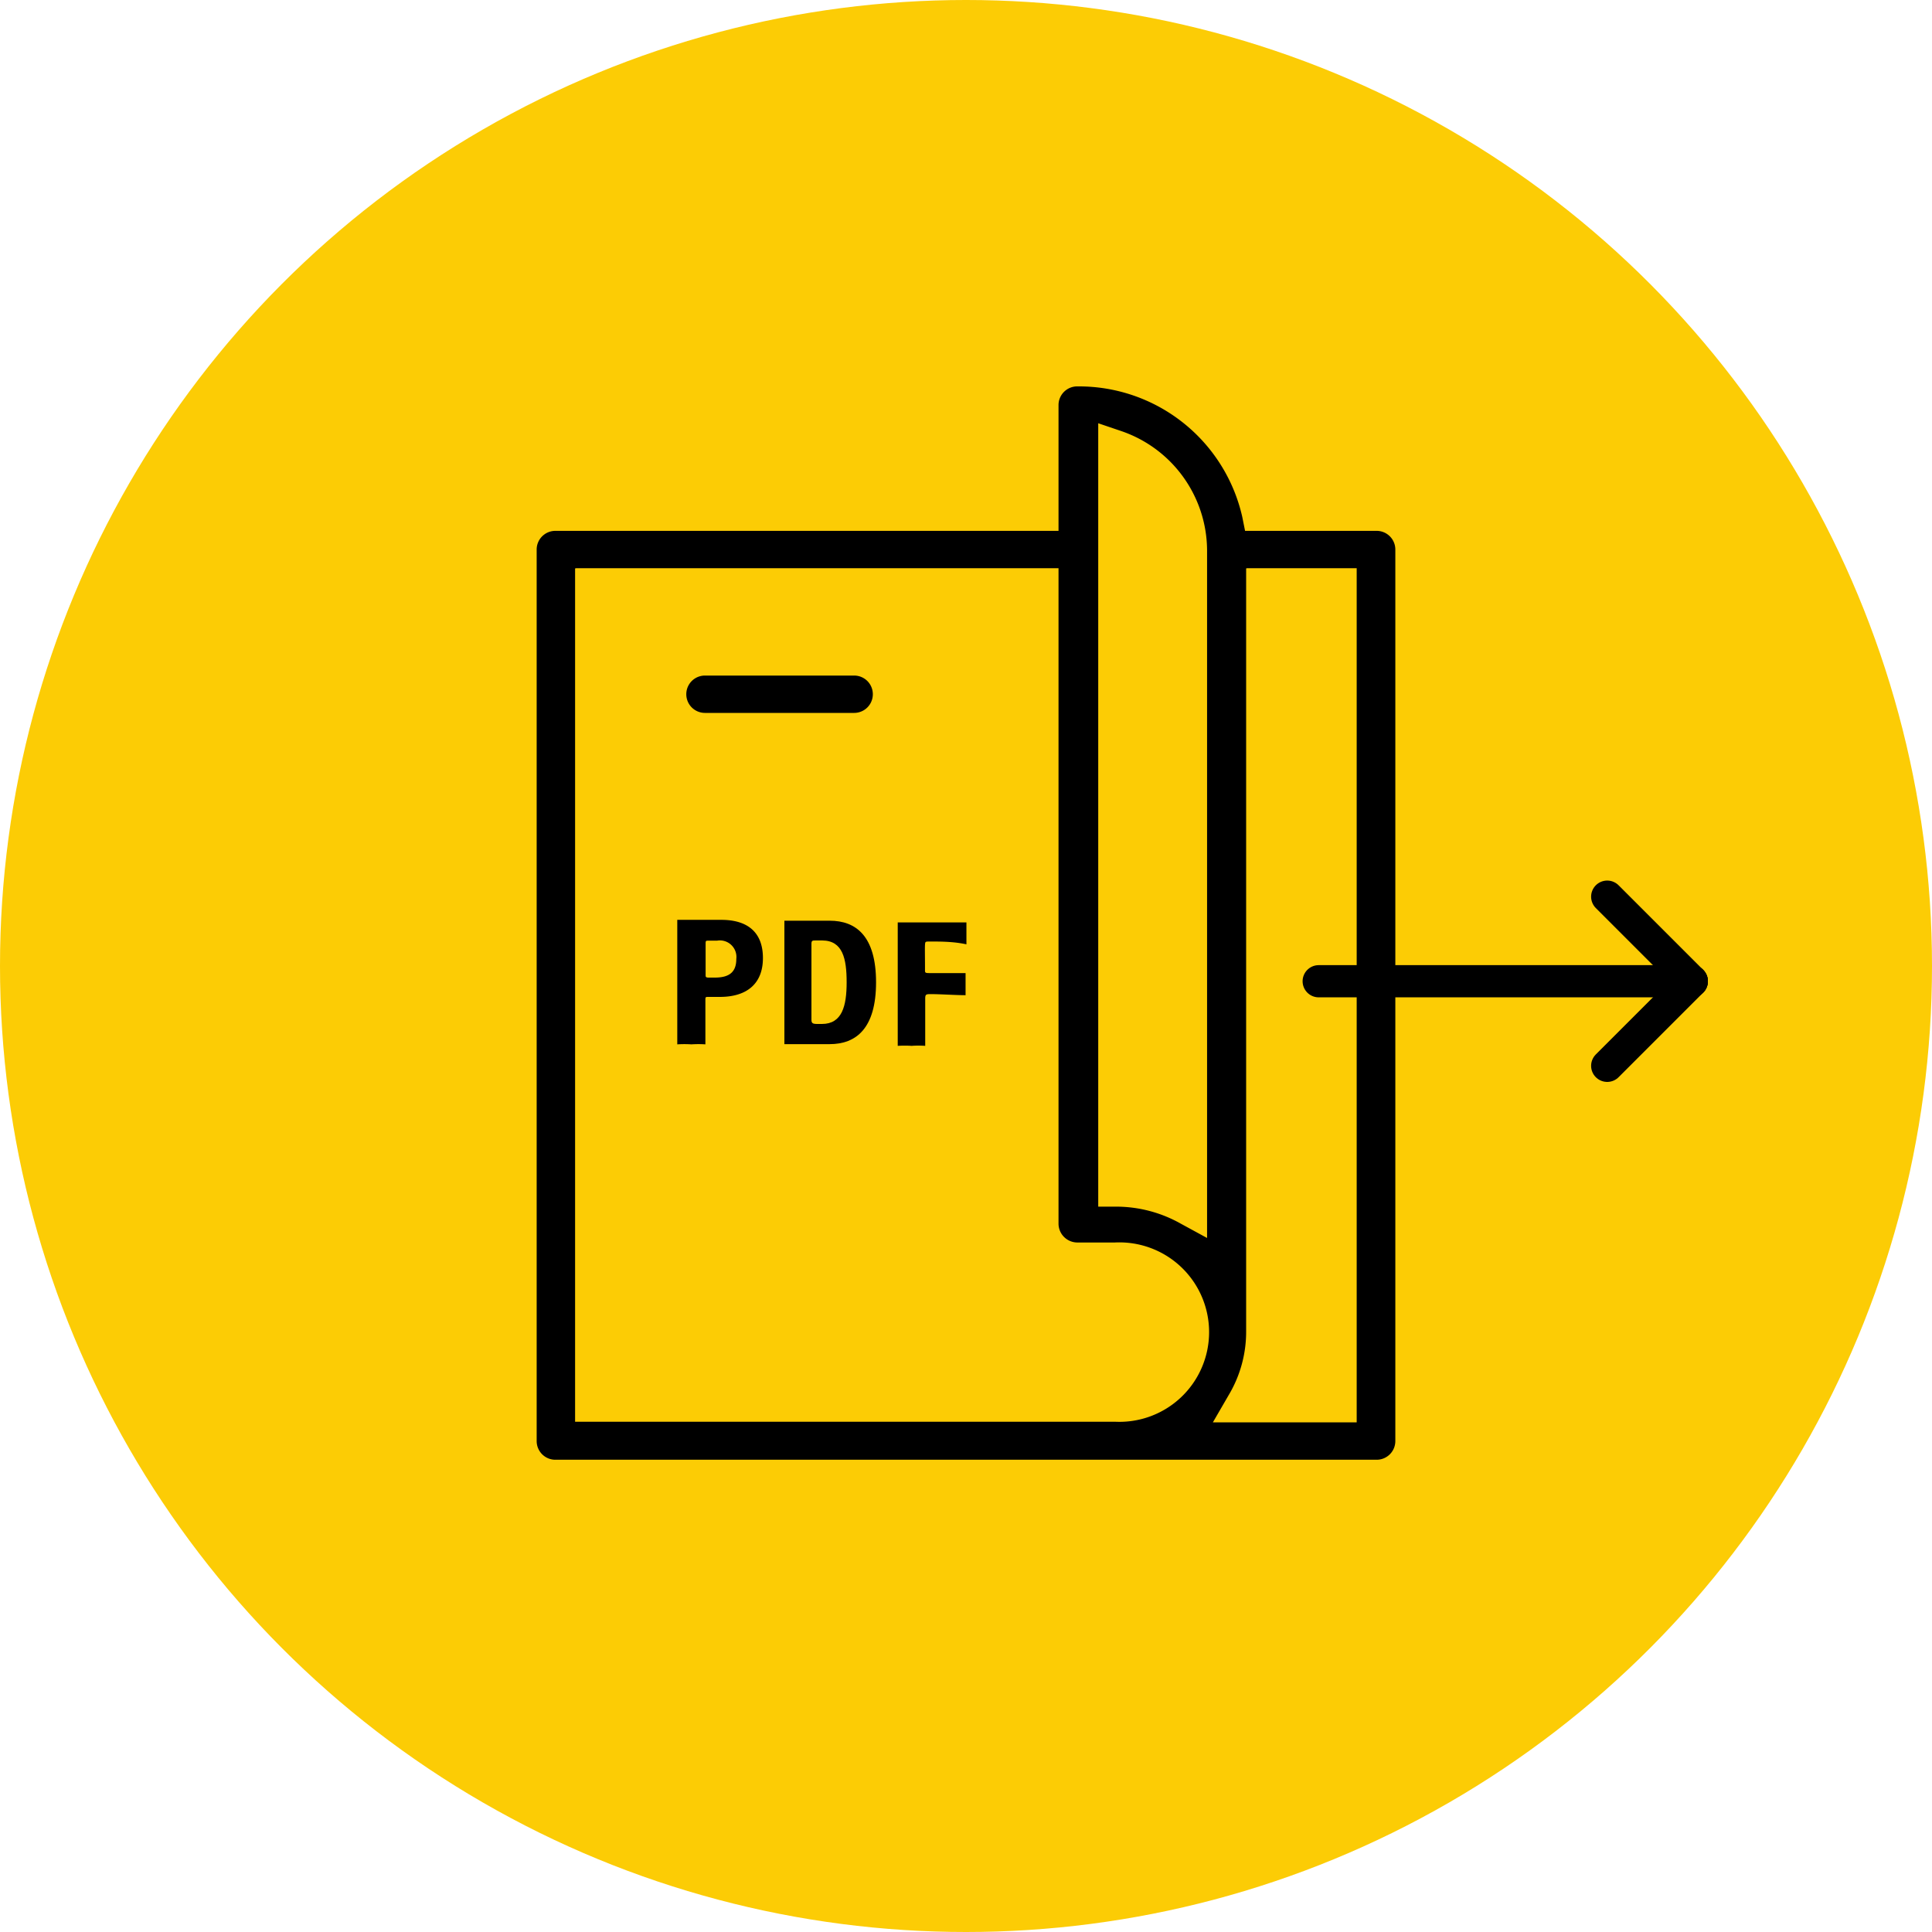 <svg xmlns="http://www.w3.org/2000/svg" viewBox="0 0 90 90"><defs><style>.cls-1{fill:#fccc05;}.cls-2{fill:none;stroke:#000;stroke-linecap:round;stroke-miterlimit:10;stroke-width:1.5px;}</style></defs><g id="Layer_2" data-name="Layer 2"><g id="Layer_1-2" data-name="Layer 1"><circle class="cls-1" cx="45" cy="45" r="45"/><path d="M32.84,31.47a.87.87,0,1,0,0,1.74h6.95a.87.87,0,1,0,0-1.74Zm-6-5H49.31V57a.88.88,0,0,0,.9.88h1.73a4.18,4.18,0,1,1,0,8.35H26.79V26.48Zm31.25,0H63.2V66.26H56.5L57.23,65a5.75,5.75,0,0,0,.82-3V26.48ZM51.11,19.7l1.12.38a5.9,5.9,0,0,1,4,5.53V57.67L55,57a6.13,6.13,0,0,0-3-.79h-.84V19.7Zm-.9-1.7a.87.87,0,0,0-.9.87v5.86H25.9a.87.87,0,0,0-.9.87V67.13a.87.87,0,0,0,.9.87H64.1a.87.87,0,0,0,.9-.87V25.6a.87.87,0,0,0-.9-.87H58l-.13-.65A7.8,7.8,0,0,0,50.21,18Z"/><path d="M33.53,46.44H33c-.13,0-.14,0-.14.14v.19c0,.63,0,1.42,0,1.88a4.93,4.93,0,0,0-.65,0,5.18,5.18,0,0,0-.66,0c0-.86,0-1.8,0-2.8s0-2.22,0-3h2.05c1.25,0,1.94.6,1.94,1.78S34.81,46.44,33.53,46.44Zm-.13-2.62H33c-.11,0-.13,0-.13.13,0,.31,0,.81,0,1.19v.27c0,.09,0,.12.11.13h.32c.69,0,1-.27,1-.87A.77.77,0,0,0,33.4,43.82Z"/><path d="M38.65,48.64h-.11c-.29,0-.6,0-1,0s-.71,0-1,0c0-.86,0-1.84,0-2.88s0-1.94,0-2.87c.33,0,.69,0,1,0s.68,0,1,0h.11c1.23,0,2.16.72,2.16,2.87S39.88,48.64,38.65,48.64Zm-.34-4.83H38c-.15,0-.2,0-.2.16,0,.49,0,1.08,0,1.78s0,1.25,0,1.75c0,.16.05.2.27.2h.22c.94,0,1.15-.84,1.15-1.94S39.26,43.82,38.31,43.81Z"/><path d="M43.46,43.86h-.15c-.2,0-.21,0-.22.15s0,.57,0,1v.18c0,.11,0,.14.19.14.44,0,1.11,0,1.7,0,0,.22,0,.39,0,.55s0,.29,0,.48c-.44,0-1.19-.05-1.6-.05-.23,0-.28,0-.28.21,0,.62,0,1.69,0,2.2a4.17,4.17,0,0,0-.63,0,4.93,4.93,0,0,0-.65,0c0-.75,0-1.68,0-2.67s0-2.11,0-3.08c.54,0,1.07,0,1.65,0s1.07,0,1.55,0c0,.12,0,.25,0,.51s0,.39,0,.51C44.51,43.88,44,43.86,43.46,43.86Z"/><g id="Group_980" data-name="Group 980"><line id="Line_21" data-name="Line 21" class="cls-2" x1="61.43" y1="45.71" x2="78.81" y2="45.71"/><g id="Group_979" data-name="Group 979"><line id="Line_22" data-name="Line 22" class="cls-2" x1="74.87" y1="41.77" x2="78.81" y2="45.71"/><line id="Line_23" data-name="Line 23" class="cls-2" x1="74.87" y1="49.65" x2="78.81" y2="45.71"/></g></g></g></g></svg>